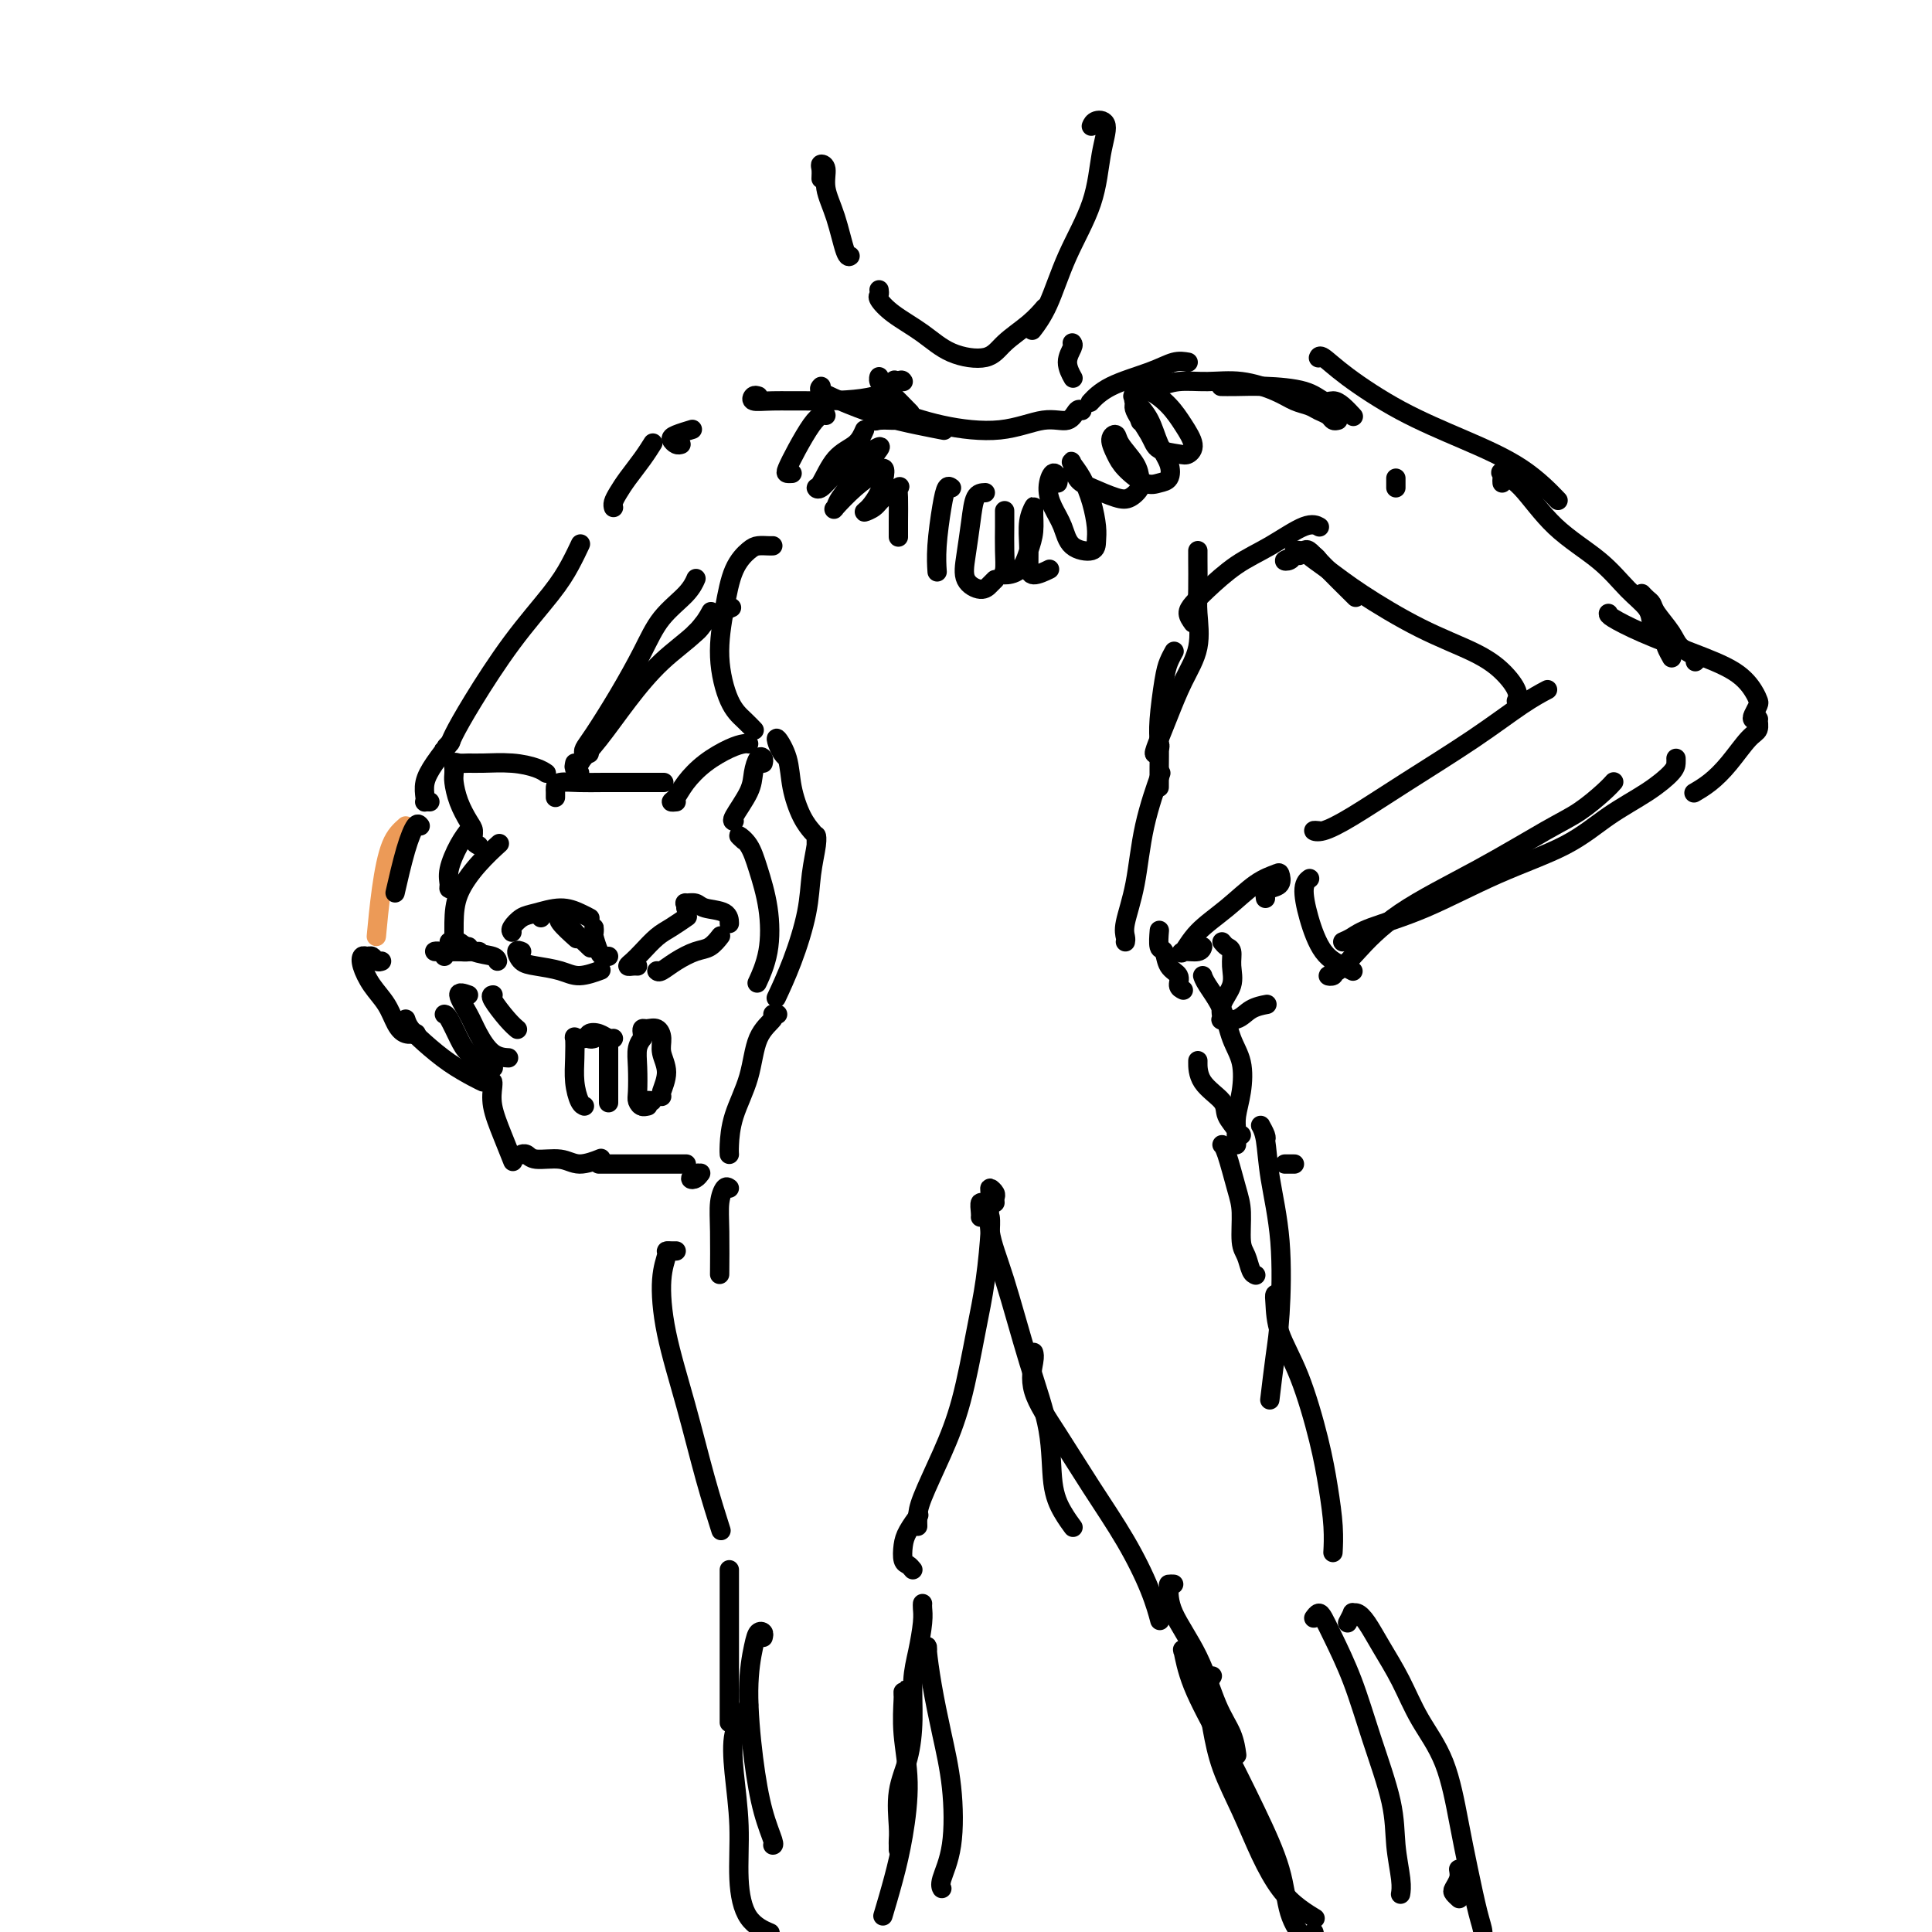 <svg viewBox='0 0 400 400' version='1.1' xmlns='http://www.w3.org/2000/svg' xmlns:xlink='http://www.w3.org/1999/xlink'><g fill='none' stroke='#EC9A57' stroke-width='4' stroke-linecap='round' stroke-linejoin='round'><path d='M84,171c-1.071,0.940 -2.143,1.881 -3,4c-0.857,2.119 -1.500,5.417 -2,9c-0.500,3.583 -0.857,7.452 -1,9c-0.143,1.548 -0.071,0.774 0,0'/></g>
<g fill='none' stroke='#000000' stroke-width='4' stroke-linecap='round' stroke-linejoin='round'><path d='M87,171c-0.256,-0.327 -0.512,-0.655 -1,0c-0.488,0.655 -1.208,2.292 -2,5c-0.792,2.708 -1.655,6.488 -2,8c-0.345,1.512 -0.173,0.756 0,0'/><path d='M79,199c-0.332,0.116 -0.665,0.232 -1,0c-0.335,-0.232 -0.673,-0.810 -1,-1c-0.327,-0.190 -0.642,0.010 -1,0c-0.358,-0.010 -0.759,-0.228 -1,0c-0.241,0.228 -0.322,0.902 0,2c0.322,1.098 1.046,2.620 2,4c0.954,1.380 2.137,2.618 3,4c0.863,1.382 1.407,2.906 2,4c0.593,1.094 1.237,1.756 2,2c0.763,0.244 1.647,0.070 2,0c0.353,-0.070 0.177,-0.035 0,0'/><path d='M84,211c0.198,0.605 0.397,1.209 1,2c0.603,0.791 1.612,1.767 3,3c1.388,1.233 3.156,2.722 5,4c1.844,1.278 3.766,2.344 5,3c1.234,0.656 1.781,0.902 2,1c0.219,0.098 0.109,0.049 0,0'/><path d='M92,210c0.237,0.047 0.474,0.093 1,1c0.526,0.907 1.343,2.674 2,4c0.657,1.326 1.156,2.211 2,3c0.844,0.789 2.035,1.482 3,2c0.965,0.518 1.704,0.862 2,1c0.296,0.138 0.148,0.069 0,0'/><path d='M97,206c-1.029,-0.362 -2.058,-0.724 -2,0c0.058,0.724 1.203,2.534 2,4c0.797,1.466 1.244,2.589 2,4c0.756,1.411 1.819,3.111 3,4c1.181,0.889 2.480,0.968 3,1c0.520,0.032 0.260,0.016 0,0'/><path d='M102,206c0.075,-0.008 0.150,-0.016 0,0c-0.150,0.016 -0.525,0.056 0,1c0.525,0.944 1.949,2.793 3,4c1.051,1.207 1.729,1.774 2,2c0.271,0.226 0.136,0.113 0,0'/><path d='M92,198c-0.270,-0.423 -0.540,-0.845 -1,-1c-0.460,-0.155 -1.111,-0.041 -1,0c0.111,0.041 0.983,0.011 2,0c1.017,-0.011 2.180,-0.003 3,0c0.820,0.003 1.298,0.001 2,0c0.702,-0.001 1.629,-0.000 2,0c0.371,0.000 0.185,0.000 0,0'/><path d='M93,195c0.619,-0.204 1.238,-0.408 2,0c0.762,0.408 1.668,1.429 3,2c1.332,0.571 3.089,0.692 4,1c0.911,0.308 0.974,0.802 1,1c0.026,0.198 0.013,0.099 0,0'/><path d='M97,196c0.196,0.423 0.392,0.845 0,1c-0.392,0.155 -1.372,0.042 -2,0c-0.628,-0.042 -0.903,-0.012 -1,0c-0.097,0.012 -0.015,0.006 0,-1c0.015,-1.006 -0.037,-3.013 0,-5c0.037,-1.987 0.165,-3.955 1,-6c0.835,-2.045 2.379,-4.166 4,-6c1.621,-1.834 3.320,-3.381 4,-4c0.680,-0.619 0.340,-0.309 0,0'/><path d='M94,184c-0.435,0.056 -0.869,0.113 -1,0c-0.131,-0.113 0.042,-0.395 0,-1c-0.042,-0.605 -0.300,-1.533 0,-3c0.300,-1.467 1.158,-3.472 2,-5c0.842,-1.528 1.669,-2.579 2,-3c0.331,-0.421 0.165,-0.210 0,0'/><path d='M99,175c-0.032,-0.017 -0.063,-0.033 0,0c0.063,0.033 0.221,0.117 0,0c-0.221,-0.117 -0.819,-0.434 -1,-1c-0.181,-0.566 0.057,-1.383 0,-2c-0.057,-0.617 -0.408,-1.036 -1,-2c-0.592,-0.964 -1.427,-2.474 -2,-4c-0.573,-1.526 -0.886,-3.068 -1,-4c-0.114,-0.932 -0.028,-1.255 0,-2c0.028,-0.745 -0.001,-1.913 0,-2c0.001,-0.087 0.031,0.905 0,1c-0.031,0.095 -0.123,-0.707 0,-1c0.123,-0.293 0.463,-0.076 1,0c0.537,0.076 1.272,0.010 2,0c0.728,-0.010 1.449,0.036 3,0c1.551,-0.036 3.931,-0.154 6,0c2.069,0.154 3.826,0.580 5,1c1.174,0.420 1.764,0.834 2,1c0.236,0.166 0.118,0.083 0,0'/><path d='M115,165c-0.001,0.091 -0.003,0.182 0,0c0.003,-0.182 0.010,-0.637 0,-1c-0.010,-0.363 -0.038,-0.633 0,-1c0.038,-0.367 0.140,-0.830 1,-1c0.860,-0.170 2.476,-0.045 4,0c1.524,0.045 2.955,0.012 5,0c2.045,-0.012 4.704,-0.003 7,0c2.296,0.003 4.227,0.001 5,0c0.773,-0.001 0.386,-0.000 0,0'/><path d='M140,166c-0.498,0.049 -0.997,0.098 -1,0c-0.003,-0.098 0.489,-0.341 1,-1c0.511,-0.659 1.041,-1.732 2,-3c0.959,-1.268 2.348,-2.732 4,-4c1.652,-1.268 3.566,-2.340 5,-3c1.434,-0.660 2.386,-0.909 3,-1c0.614,-0.091 0.890,-0.026 1,0c0.110,0.026 0.055,0.013 0,0'/><path d='M158,158c0.085,-0.354 0.169,-0.708 0,-1c-0.169,-0.292 -0.592,-0.523 -1,0c-0.408,0.523 -0.803,1.800 -1,3c-0.197,1.200 -0.197,2.322 -1,4c-0.803,1.678 -2.408,3.913 -3,5c-0.592,1.087 -0.169,1.025 0,1c0.169,-0.025 0.085,-0.012 0,0'/><path d='M154,174c-0.604,-0.546 -1.207,-1.093 -1,-1c0.207,0.093 1.225,0.824 2,2c0.775,1.176 1.307,2.796 2,5c0.693,2.204 1.547,4.993 2,8c0.453,3.007 0.507,6.233 0,9c-0.507,2.767 -1.573,5.076 -2,6c-0.427,0.924 -0.213,0.462 0,0'/><path d='M102,225c-0.012,-0.453 -0.024,-0.905 0,-1c0.024,-0.095 0.084,0.168 0,1c-0.084,0.832 -0.311,2.233 0,4c0.311,1.767 1.161,3.899 2,6c0.839,2.101 1.668,4.172 2,5c0.332,0.828 0.166,0.414 0,0'/><path d='M109,239c-0.509,0.033 -1.019,0.066 -1,0c0.019,-0.066 0.566,-0.232 1,0c0.434,0.232 0.754,0.860 2,1c1.246,0.140 3.416,-0.210 5,0c1.584,0.210 2.580,0.980 4,1c1.420,0.020 3.263,-0.708 4,-1c0.737,-0.292 0.369,-0.146 0,0'/><path d='M125,241c-0.441,0.000 -0.881,0.000 -1,0c-0.119,0.000 0.084,0.000 1,0c0.916,-0.000 2.547,-0.000 4,0c1.453,0.000 2.730,0.000 5,0c2.270,0.000 5.534,0.000 7,0c1.466,0.000 1.133,-0.000 1,0c-0.133,0.000 -0.067,0.000 0,0'/><path d='M161,210c-0.503,-0.043 -1.007,-0.085 -1,0c0.007,0.085 0.524,0.299 0,1c-0.524,0.701 -2.088,1.890 -3,4c-0.912,2.110 -1.173,5.140 -2,8c-0.827,2.860 -2.222,5.550 -3,8c-0.778,2.450 -0.940,4.660 -1,6c-0.060,1.340 -0.017,1.812 0,2c0.017,0.188 0.009,0.094 0,0'/><path d='M145,243c-0.287,-0.105 -0.574,-0.211 -1,0c-0.426,0.211 -0.990,0.737 -1,1c-0.010,0.263 0.536,0.263 1,0c0.464,-0.263 0.847,-0.789 1,-1c0.153,-0.211 0.077,-0.105 0,0'/><path d='M106,193c-0.169,-0.217 -0.337,-0.434 0,-1c0.337,-0.566 1.180,-1.483 2,-2c0.820,-0.517 1.618,-0.636 3,-1c1.382,-0.364 3.350,-0.974 5,-1c1.650,-0.026 2.983,0.531 4,1c1.017,0.469 1.719,0.848 2,1c0.281,0.152 0.140,0.076 0,0'/><path d='M108,197c-0.479,-0.202 -0.958,-0.403 -1,0c-0.042,0.403 0.354,1.411 1,2c0.646,0.589 1.543,0.760 3,1c1.457,0.240 3.473,0.549 5,1c1.527,0.451 2.565,1.045 4,1c1.435,-0.045 3.267,-0.727 4,-1c0.733,-0.273 0.366,-0.136 0,0'/><path d='M123,193c-0.007,-0.528 -0.013,-1.056 0,-1c0.013,0.056 0.046,0.694 0,1c-0.046,0.306 -0.170,0.278 0,1c0.170,0.722 0.633,2.194 1,3c0.367,0.806 0.637,0.948 1,1c0.363,0.052 0.818,0.015 1,0c0.182,-0.015 0.091,-0.007 0,0'/><path d='M132,200c-0.290,-0.020 -0.580,-0.040 -1,0c-0.420,0.040 -0.970,0.138 -1,0c-0.030,-0.138 0.458,-0.514 1,-1c0.542,-0.486 1.137,-1.083 2,-2c0.863,-0.917 1.994,-2.153 3,-3c1.006,-0.847 1.886,-1.305 3,-2c1.114,-0.695 2.461,-1.627 3,-2c0.539,-0.373 0.269,-0.186 0,0'/><path d='M136,201c0.184,0.170 0.368,0.339 1,0c0.632,-0.339 1.711,-1.188 3,-2c1.289,-0.812 2.789,-1.589 4,-2c1.211,-0.411 2.134,-0.457 3,-1c0.866,-0.543 1.676,-1.584 2,-2c0.324,-0.416 0.162,-0.208 0,0'/><path d='M142,188c0.053,-0.430 0.105,-0.859 0,-1c-0.105,-0.141 -0.368,0.008 0,0c0.368,-0.008 1.367,-0.173 2,0c0.633,0.173 0.902,0.686 2,1c1.098,0.314 3.026,0.431 4,1c0.974,0.569 0.992,1.591 1,2c0.008,0.409 0.004,0.204 0,0'/><path d='M112,190c-0.079,-0.449 -0.157,-0.897 0,-1c0.157,-0.103 0.550,0.141 1,0c0.450,-0.141 0.956,-0.667 2,0c1.044,0.667 2.627,2.526 4,4c1.373,1.474 2.535,2.564 3,3c0.465,0.436 0.232,0.218 0,0'/><path d='M116,191c0.089,-0.446 0.179,-0.893 0,-1c-0.179,-0.107 -0.625,0.125 0,1c0.625,0.875 2.321,2.393 3,3c0.679,0.607 0.339,0.304 0,0'/><path d='M121,215c-0.310,-0.024 -0.620,-0.048 -1,0c-0.380,0.048 -0.831,0.167 -1,0c-0.169,-0.167 -0.056,-0.619 0,0c0.056,0.619 0.054,2.310 0,4c-0.054,1.690 -0.159,3.381 0,5c0.159,1.619 0.581,3.167 1,4c0.419,0.833 0.834,0.952 1,1c0.166,0.048 0.083,0.024 0,0'/><path d='M126,218c0.000,-0.344 0.000,-0.687 0,-1c0.000,-0.313 0.000,-0.595 0,-1c0.000,-0.405 0.000,-0.935 0,-1c0.000,-0.065 0.000,0.333 0,1c-0.000,0.667 0.000,1.604 0,3c0.000,1.396 -0.000,3.250 0,5c0.000,1.750 0.000,3.394 0,4c0.000,0.606 0.000,0.173 0,0c0.000,-0.173 0.000,-0.087 0,0'/><path d='M123,215c-0.376,0.105 -0.752,0.210 -1,0c-0.248,-0.210 -0.368,-0.736 0,-1c0.368,-0.264 1.222,-0.267 2,0c0.778,0.267 1.479,0.803 2,1c0.521,0.197 0.863,0.056 1,0c0.137,-0.056 0.068,-0.028 0,0'/><path d='M133,215c0.113,-0.142 0.226,-0.284 0,0c-0.226,0.284 -0.790,0.995 -1,2c-0.210,1.005 -0.067,2.304 0,4c0.067,1.696 0.057,3.789 0,5c-0.057,1.211 -0.159,1.541 0,2c0.159,0.459 0.581,1.047 1,1c0.419,-0.047 0.834,-0.728 1,-1c0.166,-0.272 0.083,-0.136 0,0'/><path d='M133,214c-0.061,-0.434 -0.123,-0.868 0,-1c0.123,-0.132 0.430,0.039 1,0c0.570,-0.039 1.403,-0.287 2,0c0.597,0.287 0.959,1.110 1,2c0.041,0.890 -0.238,1.846 0,3c0.238,1.154 0.992,2.505 1,4c0.008,1.495 -0.728,3.133 -1,4c-0.272,0.867 -0.078,0.962 0,1c0.078,0.038 0.039,0.019 0,0'/><path d='M135,228c-0.280,-0.113 -0.560,-0.226 -1,0c-0.440,0.226 -1.042,0.792 -1,1c0.042,0.208 0.726,0.060 1,0c0.274,-0.060 0.137,-0.030 0,0'/><path d='M89,166c-0.420,-0.012 -0.840,-0.025 -1,0c-0.160,0.025 -0.060,0.087 0,0c0.060,-0.087 0.080,-0.322 0,-1c-0.080,-0.678 -0.258,-1.800 0,-3c0.258,-1.200 0.954,-2.477 2,-4c1.046,-1.523 2.442,-3.292 3,-4c0.558,-0.708 0.279,-0.354 0,0'/><path d='M93,154c0.141,-0.137 0.281,-0.274 0,0c-0.281,0.274 -0.984,0.959 -1,1c-0.016,0.041 0.656,-0.560 1,-1c0.344,-0.440 0.361,-0.717 1,-2c0.639,-1.283 1.902,-3.570 4,-7c2.098,-3.430 5.032,-8.002 8,-12c2.968,-3.998 5.971,-7.422 8,-10c2.029,-2.578 3.085,-4.309 4,-6c0.915,-1.691 1.690,-3.340 2,-4c0.310,-0.660 0.155,-0.330 0,0'/><path d='M119,158c-0.111,0.533 -0.222,1.067 0,1c0.222,-0.067 0.778,-0.733 1,-1c0.222,-0.267 0.111,-0.133 0,0'/><path d='M122,156c-0.393,0.071 -0.787,0.142 -1,0c-0.213,-0.142 -0.246,-0.498 0,-1c0.246,-0.502 0.773,-1.152 2,-3c1.227,-1.848 3.156,-4.895 5,-8c1.844,-3.105 3.605,-6.268 5,-9c1.395,-2.732 2.426,-5.031 4,-7c1.574,-1.969 3.693,-3.607 5,-5c1.307,-1.393 1.802,-2.541 2,-3c0.198,-0.459 0.099,-0.230 0,0'/><path d='M127,105c0.019,0.070 0.039,0.140 0,0c-0.039,-0.140 -0.136,-0.490 0,-1c0.136,-0.510 0.506,-1.181 1,-2c0.494,-0.819 1.112,-1.787 2,-3c0.888,-1.213 2.047,-2.673 3,-4c0.953,-1.327 1.701,-2.522 2,-3c0.299,-0.478 0.150,-0.239 0,0'/><path d='M141,92c-0.303,0.091 -0.606,0.182 -1,0c-0.394,-0.182 -0.879,-0.636 -1,-1c-0.121,-0.364 0.121,-0.636 1,-1c0.879,-0.364 2.394,-0.818 3,-1c0.606,-0.182 0.303,-0.091 0,0'/><path d='M120,160c-0.314,-0.468 -0.629,-0.935 0,-2c0.629,-1.065 2.200,-2.727 4,-5c1.800,-2.273 3.828,-5.156 6,-8c2.172,-2.844 4.490,-5.649 7,-8c2.510,-2.351 5.214,-4.248 7,-6c1.786,-1.752 2.653,-3.358 3,-4c0.347,-0.642 0.173,-0.321 0,0'/><path d='M144,131c0.315,-0.256 0.631,-0.512 1,-1c0.369,-0.488 0.792,-1.208 2,-2c1.208,-0.792 3.202,-1.655 4,-2c0.798,-0.345 0.399,-0.173 0,0'/><path d='M160,113c-0.236,0.011 -0.472,0.021 -1,0c-0.528,-0.021 -1.348,-0.075 -2,0c-0.652,0.075 -1.136,0.278 -2,1c-0.864,0.722 -2.107,1.965 -3,4c-0.893,2.035 -1.437,4.864 -2,8c-0.563,3.136 -1.145,6.578 -1,10c0.145,3.422 1.018,6.825 2,9c0.982,2.175 2.072,3.124 3,4c0.928,0.876 1.694,1.679 2,2c0.306,0.321 0.153,0.161 0,0'/><path d='M163,157c-0.324,-0.249 -0.649,-0.498 -1,-1c-0.351,-0.502 -0.730,-1.257 -1,-2c-0.270,-0.743 -0.433,-1.474 0,-1c0.433,0.474 1.461,2.152 2,4c0.539,1.848 0.588,3.867 1,6c0.412,2.133 1.188,4.382 2,6c0.812,1.618 1.661,2.605 2,3c0.339,0.395 0.170,0.197 0,0'/><path d='M169,175c0.007,-0.285 0.014,-0.570 0,-1c-0.014,-0.430 -0.051,-1.006 0,-1c0.051,0.006 0.188,0.595 0,2c-0.188,1.405 -0.702,3.628 -1,6c-0.298,2.372 -0.379,4.894 -1,8c-0.621,3.106 -1.783,6.798 -3,10c-1.217,3.202 -2.491,5.915 -3,7c-0.509,1.085 -0.255,0.543 0,0'/><path d='M151,246c-0.309,-0.222 -0.619,-0.443 -1,0c-0.381,0.443 -0.834,1.552 -1,3c-0.166,1.448 -0.045,3.236 0,6c0.045,2.764 0.013,6.504 0,8c-0.013,1.496 -0.006,0.748 0,0'/><path d='M140,259c-0.301,0.007 -0.602,0.014 -1,0c-0.398,-0.014 -0.894,-0.048 -1,0c-0.106,0.048 0.176,0.178 0,1c-0.176,0.822 -0.810,2.337 -1,5c-0.190,2.663 0.065,6.473 1,11c0.935,4.527 2.550,9.770 4,15c1.450,5.230 2.737,10.447 4,15c1.263,4.553 2.504,8.444 3,10c0.496,1.556 0.248,0.778 0,0'/><path d='M151,325c0.000,0.320 0.000,0.640 0,1c0.000,0.360 0.000,0.759 0,2c0.000,1.241 0.000,3.322 0,7c0.000,3.678 -0.000,8.952 0,13c0.000,4.048 0.000,6.871 0,8c0.000,1.129 0.000,0.565 0,0'/><path d='M158,339c0.092,-0.380 0.185,-0.760 0,-1c-0.185,-0.240 -0.647,-0.341 -1,0c-0.353,0.341 -0.599,1.125 -1,3c-0.401,1.875 -0.959,4.842 -1,9c-0.041,4.158 0.434,9.506 1,14c0.566,4.494 1.224,8.132 2,11c0.776,2.868 1.670,4.964 2,6c0.330,1.036 0.094,1.010 0,1c-0.094,-0.010 -0.047,-0.005 0,0'/><path d='M155,353c-0.205,0.565 -0.410,1.131 -1,2c-0.590,0.869 -1.566,2.042 -2,4c-0.434,1.958 -0.326,4.700 0,8c0.326,3.300 0.869,7.158 1,11c0.131,3.842 -0.150,7.669 0,11c0.150,3.331 0.733,6.166 2,8c1.267,1.834 3.219,2.667 4,3c0.781,0.333 0.390,0.167 0,0'/><path d='M192,342c0.018,-0.387 0.036,-0.774 0,-1c-0.036,-0.226 -0.127,-0.292 0,1c0.127,1.292 0.471,3.943 1,7c0.529,3.057 1.242,6.522 2,10c0.758,3.478 1.562,6.971 2,11c0.438,4.029 0.509,8.595 0,12c-0.509,3.405 -1.599,5.647 -2,7c-0.401,1.353 -0.115,1.815 0,2c0.115,0.185 0.057,0.092 0,0'/><path d='M187,351c-0.009,-0.498 -0.019,-0.997 0,-1c0.019,-0.003 0.066,0.488 0,2c-0.066,1.512 -0.246,4.045 0,7c0.246,2.955 0.917,6.330 1,10c0.083,3.670 -0.421,7.633 -1,11c-0.579,3.367 -1.233,6.137 -2,9c-0.767,2.863 -1.648,5.818 -2,7c-0.352,1.182 -0.176,0.591 0,0'/><path d='M186,383c0.004,-0.355 0.007,-0.710 0,-1c-0.007,-0.290 -0.026,-0.514 0,-1c0.026,-0.486 0.097,-1.234 0,-3c-0.097,-1.766 -0.363,-4.550 0,-7c0.363,-2.450 1.355,-4.568 2,-7c0.645,-2.432 0.943,-5.180 1,-8c0.057,-2.820 -0.128,-5.712 0,-8c0.128,-2.288 0.570,-3.972 1,-6c0.430,-2.028 0.847,-4.399 1,-6c0.153,-1.601 0.041,-2.431 0,-3c-0.041,-0.569 -0.012,-0.877 0,-1c0.012,-0.123 0.006,-0.062 0,0'/><path d='M189,325c-0.313,-0.382 -0.626,-0.765 -1,-1c-0.374,-0.235 -0.807,-0.323 -1,-1c-0.193,-0.677 -0.144,-1.944 0,-3c0.144,-1.056 0.385,-1.900 1,-3c0.615,-1.100 1.604,-2.457 2,-3c0.396,-0.543 0.198,-0.271 0,0'/><path d='M190,316c-0.019,-0.601 -0.038,-1.203 0,-2c0.038,-0.797 0.132,-1.790 1,-4c0.868,-2.210 2.509,-5.639 4,-9c1.491,-3.361 2.830,-6.656 4,-11c1.170,-4.344 2.170,-9.739 3,-14c0.830,-4.261 1.491,-7.390 2,-11c0.509,-3.610 0.868,-7.703 1,-10c0.132,-2.297 0.038,-2.799 0,-3c-0.038,-0.201 -0.019,-0.100 0,0'/><path d='M204,250c0.113,0.166 0.226,0.332 0,0c-0.226,-0.332 -0.793,-1.161 -1,-1c-0.207,0.161 -0.056,1.313 0,2c0.056,0.687 0.016,0.911 0,1c-0.016,0.089 -0.008,0.045 0,0'/><path d='M206,249c-0.031,-0.344 -0.063,-0.689 0,-1c0.063,-0.311 0.220,-0.589 0,-1c-0.220,-0.411 -0.818,-0.955 -1,-1c-0.182,-0.045 0.053,0.408 0,2c-0.053,1.592 -0.394,4.322 0,7c0.394,2.678 1.523,5.304 3,10c1.477,4.696 3.303,11.462 5,17c1.697,5.538 3.264,9.848 4,14c0.736,4.152 0.642,8.146 1,11c0.358,2.854 1.168,4.569 2,6c0.832,1.431 1.686,2.578 2,3c0.314,0.422 0.090,0.121 0,0c-0.090,-0.121 -0.045,-0.060 0,0'/><path d='M268,241c-0.309,0.000 -0.619,0.000 -1,0c-0.381,0.000 -0.834,0.000 -1,0c-0.166,-0.000 -0.045,-0.000 0,0c0.045,0.000 0.013,0.000 0,0c-0.013,0.000 -0.006,0.000 0,0'/><path d='M262,236c0.106,-0.209 0.212,-0.417 0,-1c-0.212,-0.583 -0.743,-1.539 -1,-2c-0.257,-0.461 -0.240,-0.425 0,0c0.240,0.425 0.703,1.239 1,3c0.297,1.761 0.430,4.470 1,8c0.570,3.530 1.578,7.882 2,13c0.422,5.118 0.257,11.001 0,15c-0.257,3.999 -0.608,6.115 -1,9c-0.392,2.885 -0.826,6.539 -1,8c-0.174,1.461 -0.087,0.731 0,0'/><path d='M214,280c0.107,0.369 0.215,0.737 0,2c-0.215,1.263 -0.752,3.420 0,6c0.752,2.580 2.794,5.582 5,9c2.206,3.418 4.577,7.253 7,11c2.423,3.747 4.897,7.406 7,11c2.103,3.594 3.835,7.121 5,10c1.165,2.879 1.761,5.108 2,6c0.239,0.892 0.119,0.446 0,0'/><path d='M265,268c-0.417,-0.094 -0.834,-0.188 -1,0c-0.166,0.188 -0.080,0.659 0,2c0.080,1.341 0.155,3.554 1,6c0.845,2.446 2.461,5.125 4,9c1.539,3.875 3.001,8.944 4,13c0.999,4.056 1.536,7.097 2,10c0.464,2.903 0.856,5.666 1,8c0.144,2.334 0.041,4.238 0,5c-0.041,0.762 -0.021,0.381 0,0'/><path d='M243,328c-0.426,-0.016 -0.852,-0.032 -1,0c-0.148,0.032 -0.019,0.111 0,1c0.019,0.889 -0.072,2.589 1,5c1.072,2.411 3.307,5.533 5,9c1.693,3.467 2.846,7.280 4,10c1.154,2.720 2.311,4.348 3,6c0.689,1.652 0.911,3.329 1,4c0.089,0.671 0.044,0.335 0,0'/><path d='M251,347c-0.402,0.638 -0.803,1.276 -1,2c-0.197,0.724 -0.188,1.535 0,3c0.188,1.465 0.556,3.585 1,6c0.444,2.415 0.964,5.126 2,8c1.036,2.874 2.586,5.912 4,9c1.414,3.088 2.691,6.225 4,9c1.309,2.775 2.650,5.187 4,7c1.350,1.813 2.710,3.027 4,4c1.290,0.973 2.512,1.707 3,2c0.488,0.293 0.244,0.147 0,0'/><path d='M272,335c0.344,-0.468 0.688,-0.936 1,-1c0.312,-0.064 0.592,0.276 1,1c0.408,0.724 0.946,1.832 2,4c1.054,2.168 2.626,5.395 4,9c1.374,3.605 2.550,7.586 4,12c1.450,4.414 3.173,9.260 4,13c0.827,3.740 0.758,6.374 1,9c0.242,2.626 0.796,5.246 1,7c0.204,1.754 0.058,2.644 0,3c-0.058,0.356 -0.029,0.178 0,0'/><path d='M246,342c-0.398,0.140 -0.796,0.279 -1,0c-0.204,-0.279 -0.213,-0.977 0,0c0.213,0.977 0.647,3.628 2,7c1.353,3.372 3.626,7.465 6,12c2.374,4.535 4.850,9.514 7,14c2.150,4.486 3.974,8.480 5,12c1.026,3.520 1.256,6.565 2,9c0.744,2.435 2.004,4.261 3,5c0.996,0.739 1.730,0.391 2,0c0.270,-0.391 0.077,-0.826 0,-1c-0.077,-0.174 -0.039,-0.087 0,0'/><path d='M279,336c0.441,-0.854 0.883,-1.708 1,-2c0.117,-0.292 -0.090,-0.024 0,0c0.090,0.024 0.476,-0.198 1,0c0.524,0.198 1.186,0.816 2,2c0.814,1.184 1.779,2.936 3,5c1.221,2.064 2.697,4.442 4,7c1.303,2.558 2.433,5.297 4,8c1.567,2.703 3.573,5.371 5,9c1.427,3.629 2.276,8.220 3,12c0.724,3.780 1.322,6.750 2,10c0.678,3.250 1.436,6.780 2,9c0.564,2.220 0.935,3.131 1,4c0.065,0.869 -0.175,1.695 0,2c0.175,0.305 0.764,0.087 1,0c0.236,-0.087 0.118,-0.044 0,0'/><path d='M302,387c0.105,0.641 0.211,1.282 0,2c-0.211,0.718 -0.737,1.512 -1,2c-0.263,0.488 -0.263,0.670 0,1c0.263,0.330 0.789,0.809 1,1c0.211,0.191 0.105,0.096 0,0'/><path d='M260,264c-0.341,-0.132 -0.682,-0.265 -1,-1c-0.318,-0.735 -0.614,-2.074 -1,-3c-0.386,-0.926 -0.864,-1.439 -1,-3c-0.136,-1.561 0.068,-4.170 0,-6c-0.068,-1.830 -0.410,-2.882 -1,-5c-0.590,-2.118 -1.428,-5.301 -2,-7c-0.572,-1.699 -0.878,-1.914 -1,-2c-0.122,-0.086 -0.061,-0.043 0,0'/><path d='M257,235c-0.483,0.040 -0.967,0.080 -1,0c-0.033,-0.080 0.383,-0.281 0,-1c-0.383,-0.719 -1.567,-1.955 -2,-3c-0.433,-1.045 -0.116,-1.899 -1,-3c-0.884,-1.101 -2.969,-2.450 -4,-4c-1.031,-1.550 -1.009,-3.300 -1,-4c0.009,-0.700 0.004,-0.350 0,0'/><path d='M256,237c-0.007,-0.257 -0.014,-0.515 0,-1c0.014,-0.485 0.050,-1.198 0,-2c-0.050,-0.802 -0.186,-1.693 0,-3c0.186,-1.307 0.695,-3.029 1,-5c0.305,-1.971 0.407,-4.192 0,-6c-0.407,-1.808 -1.325,-3.203 -2,-5c-0.675,-1.797 -1.109,-3.997 -2,-6c-0.891,-2.003 -2.240,-3.808 -3,-5c-0.760,-1.192 -0.931,-1.769 -1,-2c-0.069,-0.231 -0.034,-0.115 0,0'/><path d='M245,205c-0.477,-0.233 -0.955,-0.466 -1,-1c-0.045,-0.534 0.342,-1.370 0,-2c-0.342,-0.630 -1.412,-1.056 -2,-2c-0.588,-0.944 -0.694,-2.408 -1,-3c-0.306,-0.592 -0.813,-0.313 -1,-1c-0.187,-0.687 -0.053,-2.339 0,-3c0.053,-0.661 0.027,-0.330 0,0'/><path d='M233,195c0.051,-0.250 0.102,-0.499 0,-1c-0.102,-0.501 -0.356,-1.253 0,-3c0.356,-1.747 1.322,-4.489 2,-8c0.678,-3.511 1.067,-7.791 2,-12c0.933,-4.209 2.409,-8.345 3,-10c0.591,-1.655 0.295,-0.827 0,0'/><path d='M240,163c0.002,-0.209 0.003,-0.419 0,-1c-0.003,-0.581 -0.012,-1.534 0,-3c0.012,-1.466 0.045,-3.444 0,-5c-0.045,-1.556 -0.170,-2.690 0,-5c0.170,-2.310 0.633,-5.794 1,-8c0.367,-2.206 0.637,-3.132 1,-4c0.363,-0.868 0.818,-1.676 1,-2c0.182,-0.324 0.091,-0.162 0,0'/><path d='M240,154c0.132,0.247 0.264,0.494 0,1c-0.264,0.506 -0.925,1.272 -1,1c-0.075,-0.272 0.435,-1.580 1,-3c0.565,-1.420 1.185,-2.950 2,-5c0.815,-2.050 1.826,-4.619 3,-7c1.174,-2.381 2.511,-4.575 3,-7c0.489,-2.425 0.131,-5.081 0,-7c-0.131,-1.919 -0.035,-3.102 0,-5c0.035,-1.898 0.009,-4.511 0,-6c-0.009,-1.489 -0.003,-1.854 0,-2c0.003,-0.146 0.001,-0.073 0,0'/><path d='M247,129c-0.482,-0.676 -0.964,-1.351 -1,-2c-0.036,-0.649 0.374,-1.271 1,-2c0.626,-0.729 1.467,-1.565 3,-3c1.533,-1.435 3.756,-3.470 6,-5c2.244,-1.530 4.509,-2.554 7,-4c2.491,-1.446 5.209,-3.312 7,-4c1.791,-0.688 2.655,-0.196 3,0c0.345,0.196 0.173,0.098 0,0'/><path d='M269,115c-0.357,-0.107 -0.713,-0.215 -1,0c-0.287,0.215 -0.504,0.751 -1,1c-0.496,0.249 -1.271,0.210 -1,0c0.271,-0.210 1.588,-0.592 2,-1c0.412,-0.408 -0.081,-0.840 0,-1c0.081,-0.160 0.738,-0.046 1,0c0.262,0.046 0.131,0.023 0,0'/><path d='M270,114c0.262,-0.161 0.524,-0.321 1,0c0.476,0.321 1.167,1.125 3,3c1.833,1.875 4.810,4.821 6,6c1.190,1.179 0.595,0.589 0,0'/><path d='M273,116c-0.224,-0.359 -0.449,-0.719 -1,-1c-0.551,-0.281 -1.429,-0.484 -1,0c0.429,0.484 2.166,1.654 4,3c1.834,1.346 3.767,2.867 7,5c3.233,2.133 7.766,4.876 12,7c4.234,2.124 8.168,3.627 11,5c2.832,1.373 4.563,2.615 6,4c1.437,1.385 2.579,2.911 3,4c0.421,1.089 0.120,1.740 0,2c-0.120,0.260 -0.060,0.130 0,0'/><path d='M273,172c-0.531,-0.050 -1.062,-0.100 -1,0c0.062,0.100 0.718,0.351 2,0c1.282,-0.351 3.192,-1.303 6,-3c2.808,-1.697 6.515,-4.140 11,-7c4.485,-2.860 9.749,-6.138 14,-9c4.251,-2.862 7.491,-5.309 10,-7c2.509,-1.691 4.288,-2.626 5,-3c0.712,-0.374 0.356,-0.187 0,0'/><path d='M271,182c0.127,-0.095 0.254,-0.191 0,0c-0.254,0.191 -0.887,0.668 -1,2c-0.113,1.332 0.296,3.520 1,6c0.704,2.480 1.704,5.252 3,7c1.296,1.748 2.887,2.471 4,3c1.113,0.529 1.746,0.866 2,1c0.254,0.134 0.127,0.067 0,0'/><path d='M276,201c0.154,0.412 0.307,0.823 0,1c-0.307,0.177 -1.075,0.119 -1,0c0.075,-0.119 0.994,-0.300 2,-1c1.006,-0.700 2.098,-1.918 4,-4c1.902,-2.082 4.614,-5.026 9,-8c4.386,-2.974 10.447,-5.977 16,-9c5.553,-3.023 10.598,-6.064 14,-8c3.402,-1.936 5.159,-2.766 7,-4c1.841,-1.234 3.765,-2.871 5,-4c1.235,-1.129 1.781,-1.751 2,-2c0.219,-0.249 0.109,-0.124 0,0'/><path d='M278,195c0.630,-0.271 1.261,-0.542 2,-1c0.739,-0.458 1.587,-1.104 4,-2c2.413,-0.896 6.391,-2.041 11,-4c4.609,-1.959 9.848,-4.731 15,-7c5.152,-2.269 10.218,-4.036 14,-6c3.782,-1.964 6.281,-4.123 9,-6c2.719,-1.877 5.657,-3.470 8,-5c2.343,-1.530 4.092,-2.998 5,-4c0.908,-1.002 0.975,-1.539 1,-2c0.025,-0.461 0.007,-0.846 0,-1c-0.007,-0.154 -0.004,-0.077 0,0'/><path d='M273,74c-0.029,0.075 -0.057,0.150 0,0c0.057,-0.150 0.200,-0.525 1,0c0.800,0.525 2.257,1.949 5,4c2.743,2.051 6.771,4.729 11,7c4.229,2.271 8.659,4.134 13,6c4.341,1.866 8.592,3.733 12,6c3.408,2.267 5.974,4.933 7,6c1.026,1.067 0.513,0.533 0,0'/><path d='M340,123c-0.085,-0.092 -0.170,-0.184 0,0c0.170,0.184 0.596,0.644 1,1c0.404,0.356 0.785,0.610 1,1c0.215,0.390 0.264,0.917 1,2c0.736,1.083 2.158,2.721 3,4c0.842,1.279 1.102,2.198 2,3c0.898,0.802 2.434,1.485 3,2c0.566,0.515 0.162,0.861 0,1c-0.162,0.139 -0.081,0.069 0,0'/><path d='M333,127c-0.018,0.179 -0.037,0.359 1,1c1.037,0.641 3.129,1.744 6,3c2.871,1.256 6.522,2.664 10,4c3.478,1.336 6.785,2.599 9,4c2.215,1.401 3.339,2.939 4,4c0.661,1.061 0.861,1.644 1,2c0.139,0.356 0.219,0.486 0,1c-0.219,0.514 -0.737,1.412 -1,2c-0.263,0.588 -0.271,0.865 0,1c0.271,0.135 0.821,0.129 1,0c0.179,-0.129 -0.013,-0.379 0,0c0.013,0.379 0.231,1.387 0,2c-0.231,0.613 -0.910,0.830 -2,2c-1.090,1.170 -2.591,3.293 -4,5c-1.409,1.707 -2.725,2.998 -4,4c-1.275,1.002 -2.507,1.715 -3,2c-0.493,0.285 -0.246,0.143 0,0'/><path d='M311,100c-0.022,-0.320 -0.043,-0.639 0,-1c0.043,-0.361 0.152,-0.762 0,-1c-0.152,-0.238 -0.565,-0.311 0,0c0.565,0.311 2.110,1.006 4,3c1.890,1.994 4.127,5.286 7,8c2.873,2.714 6.381,4.850 9,7c2.619,2.150 4.348,4.314 6,6c1.652,1.686 3.226,2.895 4,4c0.774,1.105 0.747,2.105 1,3c0.253,0.895 0.787,1.684 1,2c0.213,0.316 0.107,0.158 0,0'/><path d='M345,133c-0.111,0.200 -0.222,0.400 0,1c0.222,0.600 0.778,1.600 1,2c0.222,0.400 0.111,0.200 0,0'/><path d='M262,186c-0.053,-0.324 -0.106,-0.648 0,-1c0.106,-0.352 0.372,-0.732 1,-1c0.628,-0.268 1.619,-0.425 2,-1c0.381,-0.575 0.153,-1.569 0,-2c-0.153,-0.431 -0.230,-0.300 -1,0c-0.770,0.300 -2.234,0.770 -4,2c-1.766,1.230 -3.836,3.220 -6,5c-2.164,1.780 -4.422,3.349 -6,5c-1.578,1.651 -2.475,3.384 -3,4c-0.525,0.616 -0.677,0.113 0,0c0.677,-0.113 2.182,0.162 3,0c0.818,-0.162 0.948,-0.761 1,-1c0.052,-0.239 0.026,-0.120 0,0'/><path d='M253,195c0.305,0.375 0.610,0.750 1,1c0.390,0.250 0.865,0.376 1,1c0.135,0.624 -0.071,1.746 0,3c0.071,1.254 0.421,2.639 0,4c-0.421,1.361 -1.611,2.698 -2,4c-0.389,1.302 0.022,2.569 0,3c-0.022,0.431 -0.478,0.024 0,0c0.478,-0.024 1.891,0.334 3,0c1.109,-0.334 1.914,-1.359 3,-2c1.086,-0.641 2.453,-0.897 3,-1c0.547,-0.103 0.273,-0.051 0,0'/><path d='M289,101c0.000,-0.311 0.000,-0.622 0,-1c0.000,-0.378 0.000,-0.822 0,-1c0.000,-0.178 0.000,-0.089 0,0'/><path d='M280,86c0.177,0.192 0.354,0.385 0,0c-0.354,-0.385 -1.240,-1.347 -2,-2c-0.760,-0.653 -1.393,-0.998 -2,-1c-0.607,-0.002 -1.189,0.339 -2,0c-0.811,-0.339 -1.850,-1.359 -4,-2c-2.150,-0.641 -5.411,-0.904 -8,-1c-2.589,-0.096 -4.505,-0.026 -6,0c-1.495,0.026 -2.570,0.007 -3,0c-0.430,-0.007 -0.215,-0.004 0,0'/><path d='M277,87c-0.359,0.090 -0.718,0.179 -1,0c-0.282,-0.179 -0.488,-0.628 -1,-1c-0.512,-0.372 -1.331,-0.668 -2,-1c-0.669,-0.332 -1.188,-0.702 -2,-1c-0.812,-0.298 -1.917,-0.526 -3,-1c-1.083,-0.474 -2.143,-1.195 -4,-2c-1.857,-0.805 -4.512,-1.694 -7,-2c-2.488,-0.306 -4.810,-0.030 -7,0c-2.190,0.030 -4.247,-0.188 -6,0c-1.753,0.188 -3.203,0.781 -4,1c-0.797,0.219 -0.942,0.062 -1,0c-0.058,-0.062 -0.029,-0.031 0,0'/><path d='M246,75c-0.912,-0.159 -1.825,-0.319 -3,0c-1.175,0.319 -2.614,1.116 -5,2c-2.386,0.884 -5.719,1.853 -8,3c-2.281,1.147 -3.509,2.470 -4,3c-0.491,0.530 -0.246,0.265 0,0'/><path d='M157,82c-0.351,-0.114 -0.702,-0.227 -1,0c-0.298,0.227 -0.543,0.796 0,1c0.543,0.204 1.872,0.044 4,0c2.128,-0.044 5.054,0.027 9,0c3.946,-0.027 8.913,-0.152 12,-1c3.087,-0.848 4.293,-2.421 5,-3c0.707,-0.579 0.916,-0.166 1,0c0.084,0.166 0.042,0.083 0,0'/><path d='M183,79c-0.430,0.136 -0.861,0.272 -1,0c-0.139,-0.272 0.012,-0.951 0,-1c-0.012,-0.049 -0.189,0.533 0,1c0.189,0.467 0.743,0.818 2,2c1.257,1.182 3.216,3.195 4,4c0.784,0.805 0.392,0.403 0,0'/><path d='M170,80c-0.265,0.273 -0.529,0.546 0,1c0.529,0.454 1.852,1.088 4,2c2.148,0.912 5.122,2.100 8,3c2.878,0.900 5.659,1.512 8,2c2.341,0.488 4.240,0.854 5,1c0.760,0.146 0.380,0.073 0,0'/><path d='M178,83c-0.034,-0.148 -0.068,-0.297 1,0c1.068,0.297 3.238,1.038 6,2c2.762,0.962 6.116,2.145 10,3c3.884,0.855 8.298,1.382 12,1c3.702,-0.382 6.691,-1.671 9,-2c2.309,-0.329 3.939,0.304 5,0c1.061,-0.304 1.555,-1.543 2,-2c0.445,-0.457 0.841,-0.130 1,0c0.159,0.130 0.079,0.065 0,0'/><path d='M171,86c-0.271,-0.105 -0.543,-0.210 -1,0c-0.457,0.210 -1.100,0.736 -2,2c-0.900,1.264 -2.059,3.267 -3,5c-0.941,1.733 -1.665,3.196 -2,4c-0.335,0.804 -0.283,0.947 0,1c0.283,0.053 0.795,0.015 1,0c0.205,-0.015 0.102,-0.008 0,0'/><path d='M179,89c-0.474,1.073 -0.949,2.146 -2,3c-1.051,0.854 -2.680,1.488 -4,3c-1.320,1.512 -2.332,3.902 -3,5c-0.668,1.098 -0.993,0.904 -1,1c-0.007,0.096 0.302,0.481 1,0c0.698,-0.481 1.783,-1.827 3,-3c1.217,-1.173 2.564,-2.171 4,-3c1.436,-0.829 2.960,-1.487 4,-2c1.040,-0.513 1.596,-0.880 1,0c-0.596,0.880 -2.344,3.008 -4,5c-1.656,1.992 -3.219,3.848 -4,5c-0.781,1.152 -0.780,1.600 -1,2c-0.220,0.400 -0.661,0.754 0,0c0.661,-0.754 2.424,-2.614 4,-4c1.576,-1.386 2.966,-2.298 4,-3c1.034,-0.702 1.711,-1.193 2,-1c0.289,0.193 0.189,1.069 0,2c-0.189,0.931 -0.467,1.918 -1,3c-0.533,1.082 -1.323,2.258 -2,3c-0.677,0.742 -1.243,1.049 -1,1c0.243,-0.049 1.295,-0.455 2,-1c0.705,-0.545 1.065,-1.230 2,-2c0.935,-0.770 2.447,-1.624 3,-2c0.553,-0.376 0.148,-0.272 0,0c-0.148,0.272 -0.040,0.714 0,2c0.040,1.286 0.011,3.417 0,5c-0.011,1.583 -0.003,2.619 0,3c0.003,0.381 0.001,0.109 0,0c-0.001,-0.109 -0.000,-0.054 0,0'/><path d='M197,101c-0.340,-0.250 -0.679,-0.501 -1,0c-0.321,0.501 -0.622,1.753 -1,4c-0.378,2.247 -0.833,5.490 -1,8c-0.167,2.510 -0.048,4.289 0,5c0.048,0.711 0.024,0.356 0,0'/><path d='M204,102c-0.757,0.033 -1.514,0.066 -2,1c-0.486,0.934 -0.702,2.769 -1,5c-0.298,2.231 -0.679,4.857 -1,7c-0.321,2.143 -0.583,3.804 0,5c0.583,1.196 2.012,1.929 3,2c0.988,0.071 1.535,-0.519 2,-1c0.465,-0.481 0.847,-0.852 1,-1c0.153,-0.148 0.076,-0.074 0,0'/><path d='M208,107c0.000,-0.364 0.001,-0.728 0,-1c-0.001,-0.272 -0.003,-0.451 0,0c0.003,0.451 0.010,1.532 0,3c-0.010,1.468 -0.038,3.324 0,5c0.038,1.676 0.144,3.174 0,4c-0.144,0.826 -0.536,0.982 0,1c0.536,0.018 2.001,-0.102 3,-1c0.999,-0.898 1.532,-2.573 2,-4c0.468,-1.427 0.872,-2.605 1,-4c0.128,-1.395 -0.018,-3.006 0,-4c0.018,-0.994 0.202,-1.372 0,-1c-0.202,0.372 -0.789,1.493 -1,3c-0.211,1.507 -0.046,3.399 0,5c0.046,1.601 -0.026,2.913 0,4c0.026,1.087 0.151,1.951 1,2c0.849,0.049 2.421,-0.718 3,-1c0.579,-0.282 0.165,-0.081 0,0c-0.165,0.081 -0.083,0.040 0,0'/><path d='M219,100c0.079,-0.244 0.157,-0.489 0,-1c-0.157,-0.511 -0.550,-1.290 -1,-1c-0.450,0.290 -0.958,1.648 -1,3c-0.042,1.352 0.381,2.696 1,4c0.619,1.304 1.434,2.566 2,4c0.566,1.434 0.881,3.039 2,4c1.119,0.961 3.040,1.279 4,1c0.960,-0.279 0.957,-1.153 1,-2c0.043,-0.847 0.130,-1.665 0,-3c-0.130,-1.335 -0.478,-3.185 -1,-5c-0.522,-1.815 -1.219,-3.595 -2,-5c-0.781,-1.405 -1.647,-2.436 -2,-3c-0.353,-0.564 -0.194,-0.661 0,0c0.194,0.661 0.424,2.080 1,3c0.576,0.920 1.500,1.341 3,2c1.500,0.659 3.578,1.556 5,2c1.422,0.444 2.188,0.435 3,0c0.812,-0.435 1.669,-1.298 2,-2c0.331,-0.702 0.137,-1.245 0,-2c-0.137,-0.755 -0.216,-1.724 -1,-3c-0.784,-1.276 -2.273,-2.859 -3,-4c-0.727,-1.141 -0.694,-1.839 -1,-2c-0.306,-0.161 -0.952,0.216 -1,1c-0.048,0.784 0.502,1.974 1,3c0.498,1.026 0.944,1.888 2,3c1.056,1.112 2.722,2.473 4,3c1.278,0.527 2.169,0.220 3,0c0.831,-0.220 1.601,-0.355 2,-1c0.399,-0.645 0.427,-1.802 0,-3c-0.427,-1.198 -1.307,-2.438 -2,-4c-0.693,-1.562 -1.198,-3.446 -2,-5c-0.802,-1.554 -1.901,-2.777 -3,-4'/><path d='M235,83c-1.039,-2.063 -0.135,-0.721 0,0c0.135,0.721 -0.497,0.821 0,2c0.497,1.179 2.124,3.436 3,5c0.876,1.564 1.000,2.435 2,3c1.000,0.565 2.877,0.822 4,1c1.123,0.178 1.494,0.275 2,0c0.506,-0.275 1.148,-0.923 1,-2c-0.148,-1.077 -1.084,-2.581 -2,-4c-0.916,-1.419 -1.811,-2.751 -3,-4c-1.189,-1.249 -2.672,-2.415 -4,-3c-1.328,-0.585 -2.500,-0.590 -3,0c-0.500,0.590 -0.327,1.774 0,3c0.327,1.226 0.808,2.493 1,3c0.192,0.507 0.096,0.253 0,0'/><path d='M185,87c-1.167,-0.043 -2.333,-0.085 -3,0c-0.667,0.085 -0.833,0.299 -1,0c-0.167,-0.299 -0.333,-1.111 0,-2c0.333,-0.889 1.167,-1.855 2,-3c0.833,-1.145 1.667,-2.470 2,-3c0.333,-0.530 0.167,-0.265 0,0'/><path d='M222,71c0.143,0.173 0.286,0.345 0,1c-0.286,0.655 -1.000,1.792 -1,3c-0.000,1.208 0.714,2.488 1,3c0.286,0.512 0.143,0.256 0,0'/><path d='M170,37c0.034,-0.725 0.067,-1.450 0,-2c-0.067,-0.550 -0.236,-0.924 0,-1c0.236,-0.076 0.876,0.148 1,1c0.124,0.852 -0.268,2.333 0,4c0.268,1.667 1.196,3.519 2,6c0.804,2.481 1.486,5.591 2,7c0.514,1.409 0.861,1.117 1,1c0.139,-0.117 0.069,-0.058 0,0'/><path d='M182,60c0.052,0.376 0.103,0.751 0,1c-0.103,0.249 -0.362,0.370 0,1c0.362,0.630 1.344,1.768 3,3c1.656,1.232 3.987,2.556 6,4c2.013,1.444 3.710,3.006 6,4c2.290,0.994 5.174,1.418 7,1c1.826,-0.418 2.592,-1.679 4,-3c1.408,-1.321 3.456,-2.702 5,-4c1.544,-1.298 2.584,-2.514 3,-3c0.416,-0.486 0.208,-0.243 0,0'/><path d='M226,26c-0.046,0.112 -0.093,0.223 0,0c0.093,-0.223 0.325,-0.781 1,-1c0.675,-0.219 1.794,-0.100 2,1c0.206,1.100 -0.502,3.182 -1,6c-0.498,2.818 -0.785,6.374 -2,10c-1.215,3.626 -3.357,7.322 -5,11c-1.643,3.678 -2.789,7.336 -4,10c-1.211,2.664 -2.489,4.332 -3,5c-0.511,0.668 -0.256,0.334 0,0'/></g>
</svg>